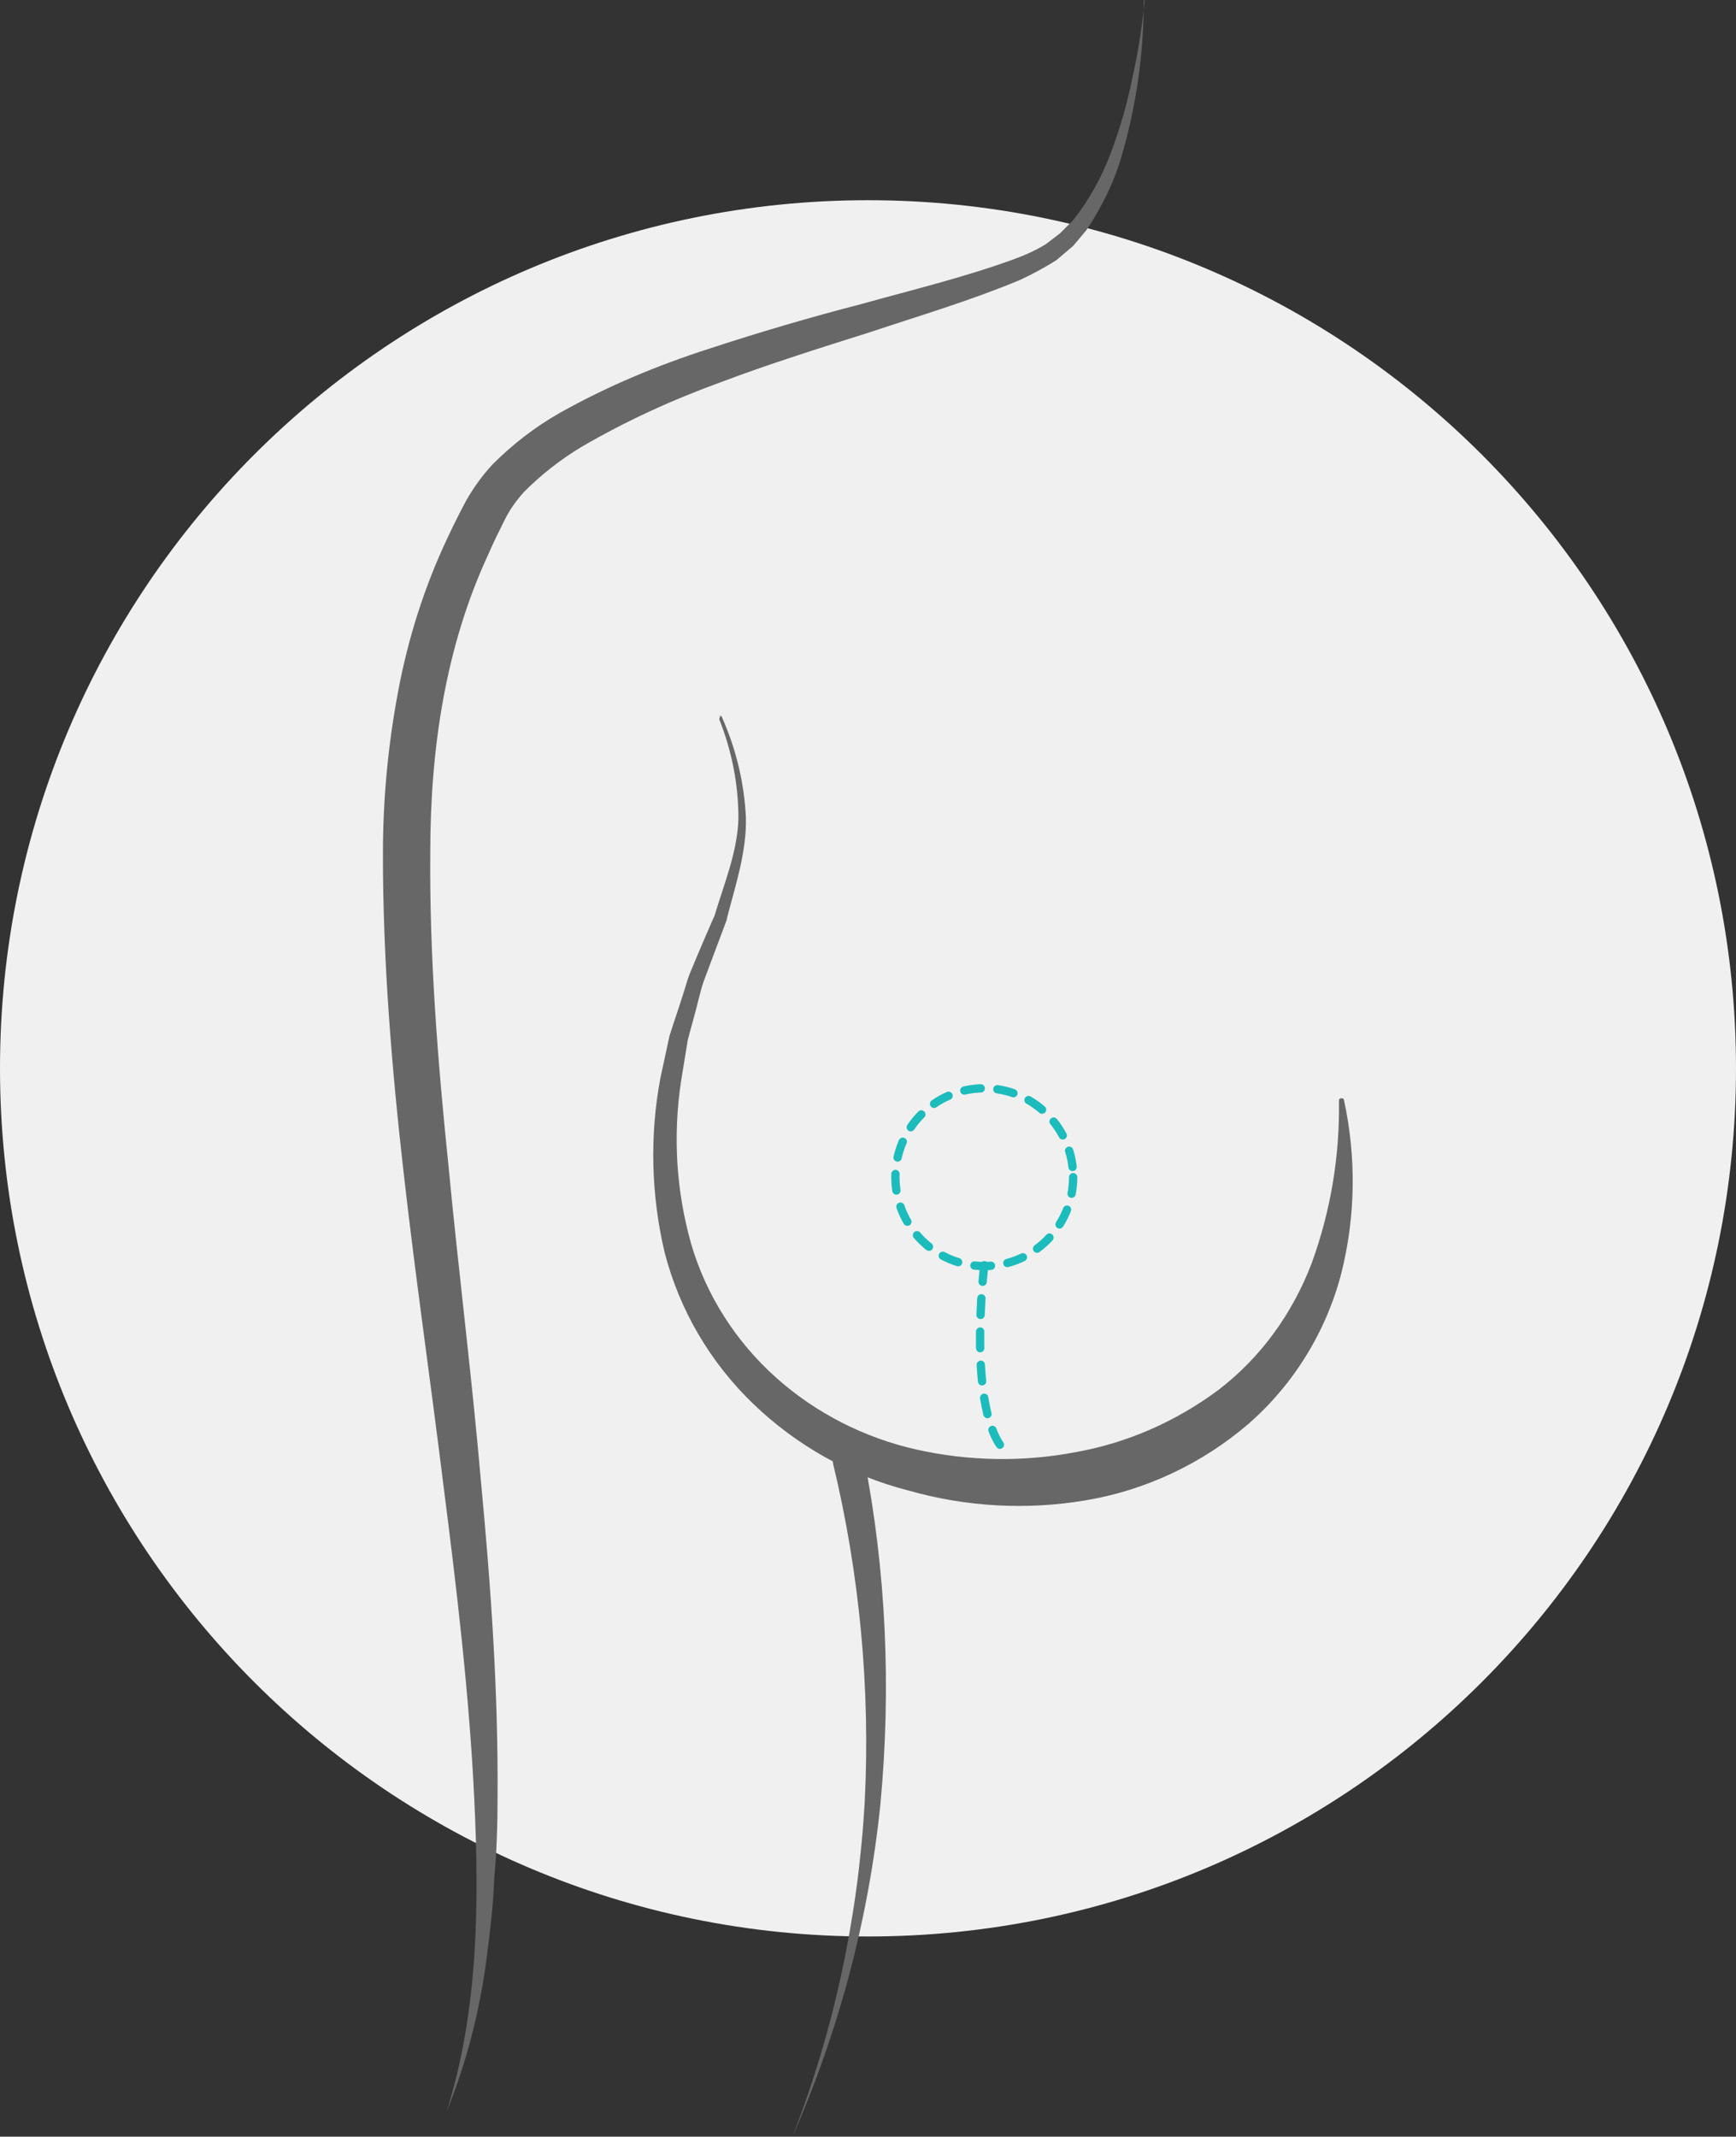 <?xml version="1.0" encoding="UTF-8"?>
<svg viewBox="0 0 209 257.2" xmlns="http://www.w3.org/2000/svg"><rect x="0" y="0" width="209" height="257.2" fill="#333333" stroke="none"/><path d="m0 128.6c0-57.7 46.8-104.5 104.5-104.5s104.5 46.8 104.5 104.5-46.8 104.5-104.5 104.5-104.5-46.8-104.5-104.5" fill="#f0f0f0"/><path d="m137.7 0c0 6.4-.9 12.8-2.7 18.9-.9 3.1-2.4 6.1-4.2 8.8l-1.6 1.9-2 1.7c-1.4.9-2.9 1.7-4.4 2.4-6 2.5-12.1 4.3-18.1 6.3-6 1.9-12.1 3.8-17.9 6-5.8 2.1-11.5 4.7-16.8 7.8-2.5 1.5-4.8 3.3-6.9 5.4-.9 1-1.7 2.1-2.3 3.3-.7 1.4-1.4 2.8-2 4.2-5.2 11.2-7 23.5-7 36-.1 12.5.9 25.1 2.2 37.7 1.2 12.6 2.8 25.2 3.9 37.9 1.2 12.7 2.1 25.4 2 38.2 0 3.2-.1 6.4-.4 9.6-.1 3.2-.5 6.4-.9 9.5-.8 6.3-2.4 12.6-4.8 18.5 3.8-12.2 3.9-25 3.3-37.5-.6-12.6-2.1-25.2-3.7-37.7-3.1-25.1-7.3-50.3-7.3-76.1 0-6.5.6-13 1.8-19.4 1.2-6.5 3.2-12.8 6-18.7.7-1.5 1.4-2.9 2.2-4.4.9-1.6 2-3.1 3.2-4.4 2.4-2.4 5.1-4.5 8.1-6.2 5.7-3.2 11.7-5.7 17.9-7.7 6.1-2 12.2-3.8 18.4-5.4 6.1-1.7 12.3-3.2 18.1-5.3 1.4-.5 2.8-1.1 4.1-1.9l1.7-1.3 1.6-1.6c1.9-2.4 3.4-5.1 4.5-8s2-6 2.6-9c.7-3.1 1.2-6.2 1.5-9.4zm-50.9 86.2c-.1 0-.2.2-.2.4 1.5 3.8 2.3 7.8 2.3 11.9-.1 4-1.7 7.8-2.9 11.8 0-.1-2 4.6-2 4.6l-1 2.4c-.3.8-.5 1.6-.8 2.5-.5 1.6-1.1 3.3-1.6 4.9l-1.1 5.1c-1.3 6.9-1.1 14.1.5 20.9 1.8 7 5.5 13.3 10.7 18.3s11.6 8.6 18.6 10.4c7 2 14.3 2.4 21.4 1.2 7.2-1.2 14-4.4 19.6-9.2 5.5-4.8 9.4-11.2 11.2-18.2 1.7-6.8 1.8-13.9.3-20.8 0-.1-.1-.2-.3-.2s-.3.1-.3.3c.1 6.7-1 13.3-3.3 19.6-2.3 6-6.1 11.3-11.2 15.2-5.1 3.8-11 6.4-17.2 7.5-6.3 1.2-12.8 1.1-19.1-.3s-12.2-4.4-17-8.7-8.4-9.9-10.2-16.1c-1.8-6.4-2.2-13-1.2-19.6l.8-4.9c.4-1.6.9-3.2 1.3-4.9.2-.8.4-1.6.7-2.4l.9-2.4 1.8-4.8c0-.1 0-.1 0-.1 1-3.9 2.4-8 2.3-12.2-.2-4.2-1.2-8.3-2.9-12.1 0-.1-.2-.2-.4-.2zm19.2 130.9c1.3-13.9.7-28-2-41.7-.2-1.1-1.3-1.7-2.3-1.5s-1.6 1.3-1.4 2.3c3.2 13.3 4.5 27.1 3.8 40.8-.8 13.8-3.7 27.4-8.7 40.2 5.6-12.7 9.2-26.3 10.6-40.1z" fill="#676767"/><g fill="none" stroke="#1dbcbc" stroke-dasharray="2 2 2 2 2 2" stroke-linecap="round" stroke-linejoin="round"><ellipse cx="118.5" cy="141.7" rx="10.7" ry="10.7"/><path d="m118.5 152.3s-2.2 17.7 2.6 22.5"/></g></svg>